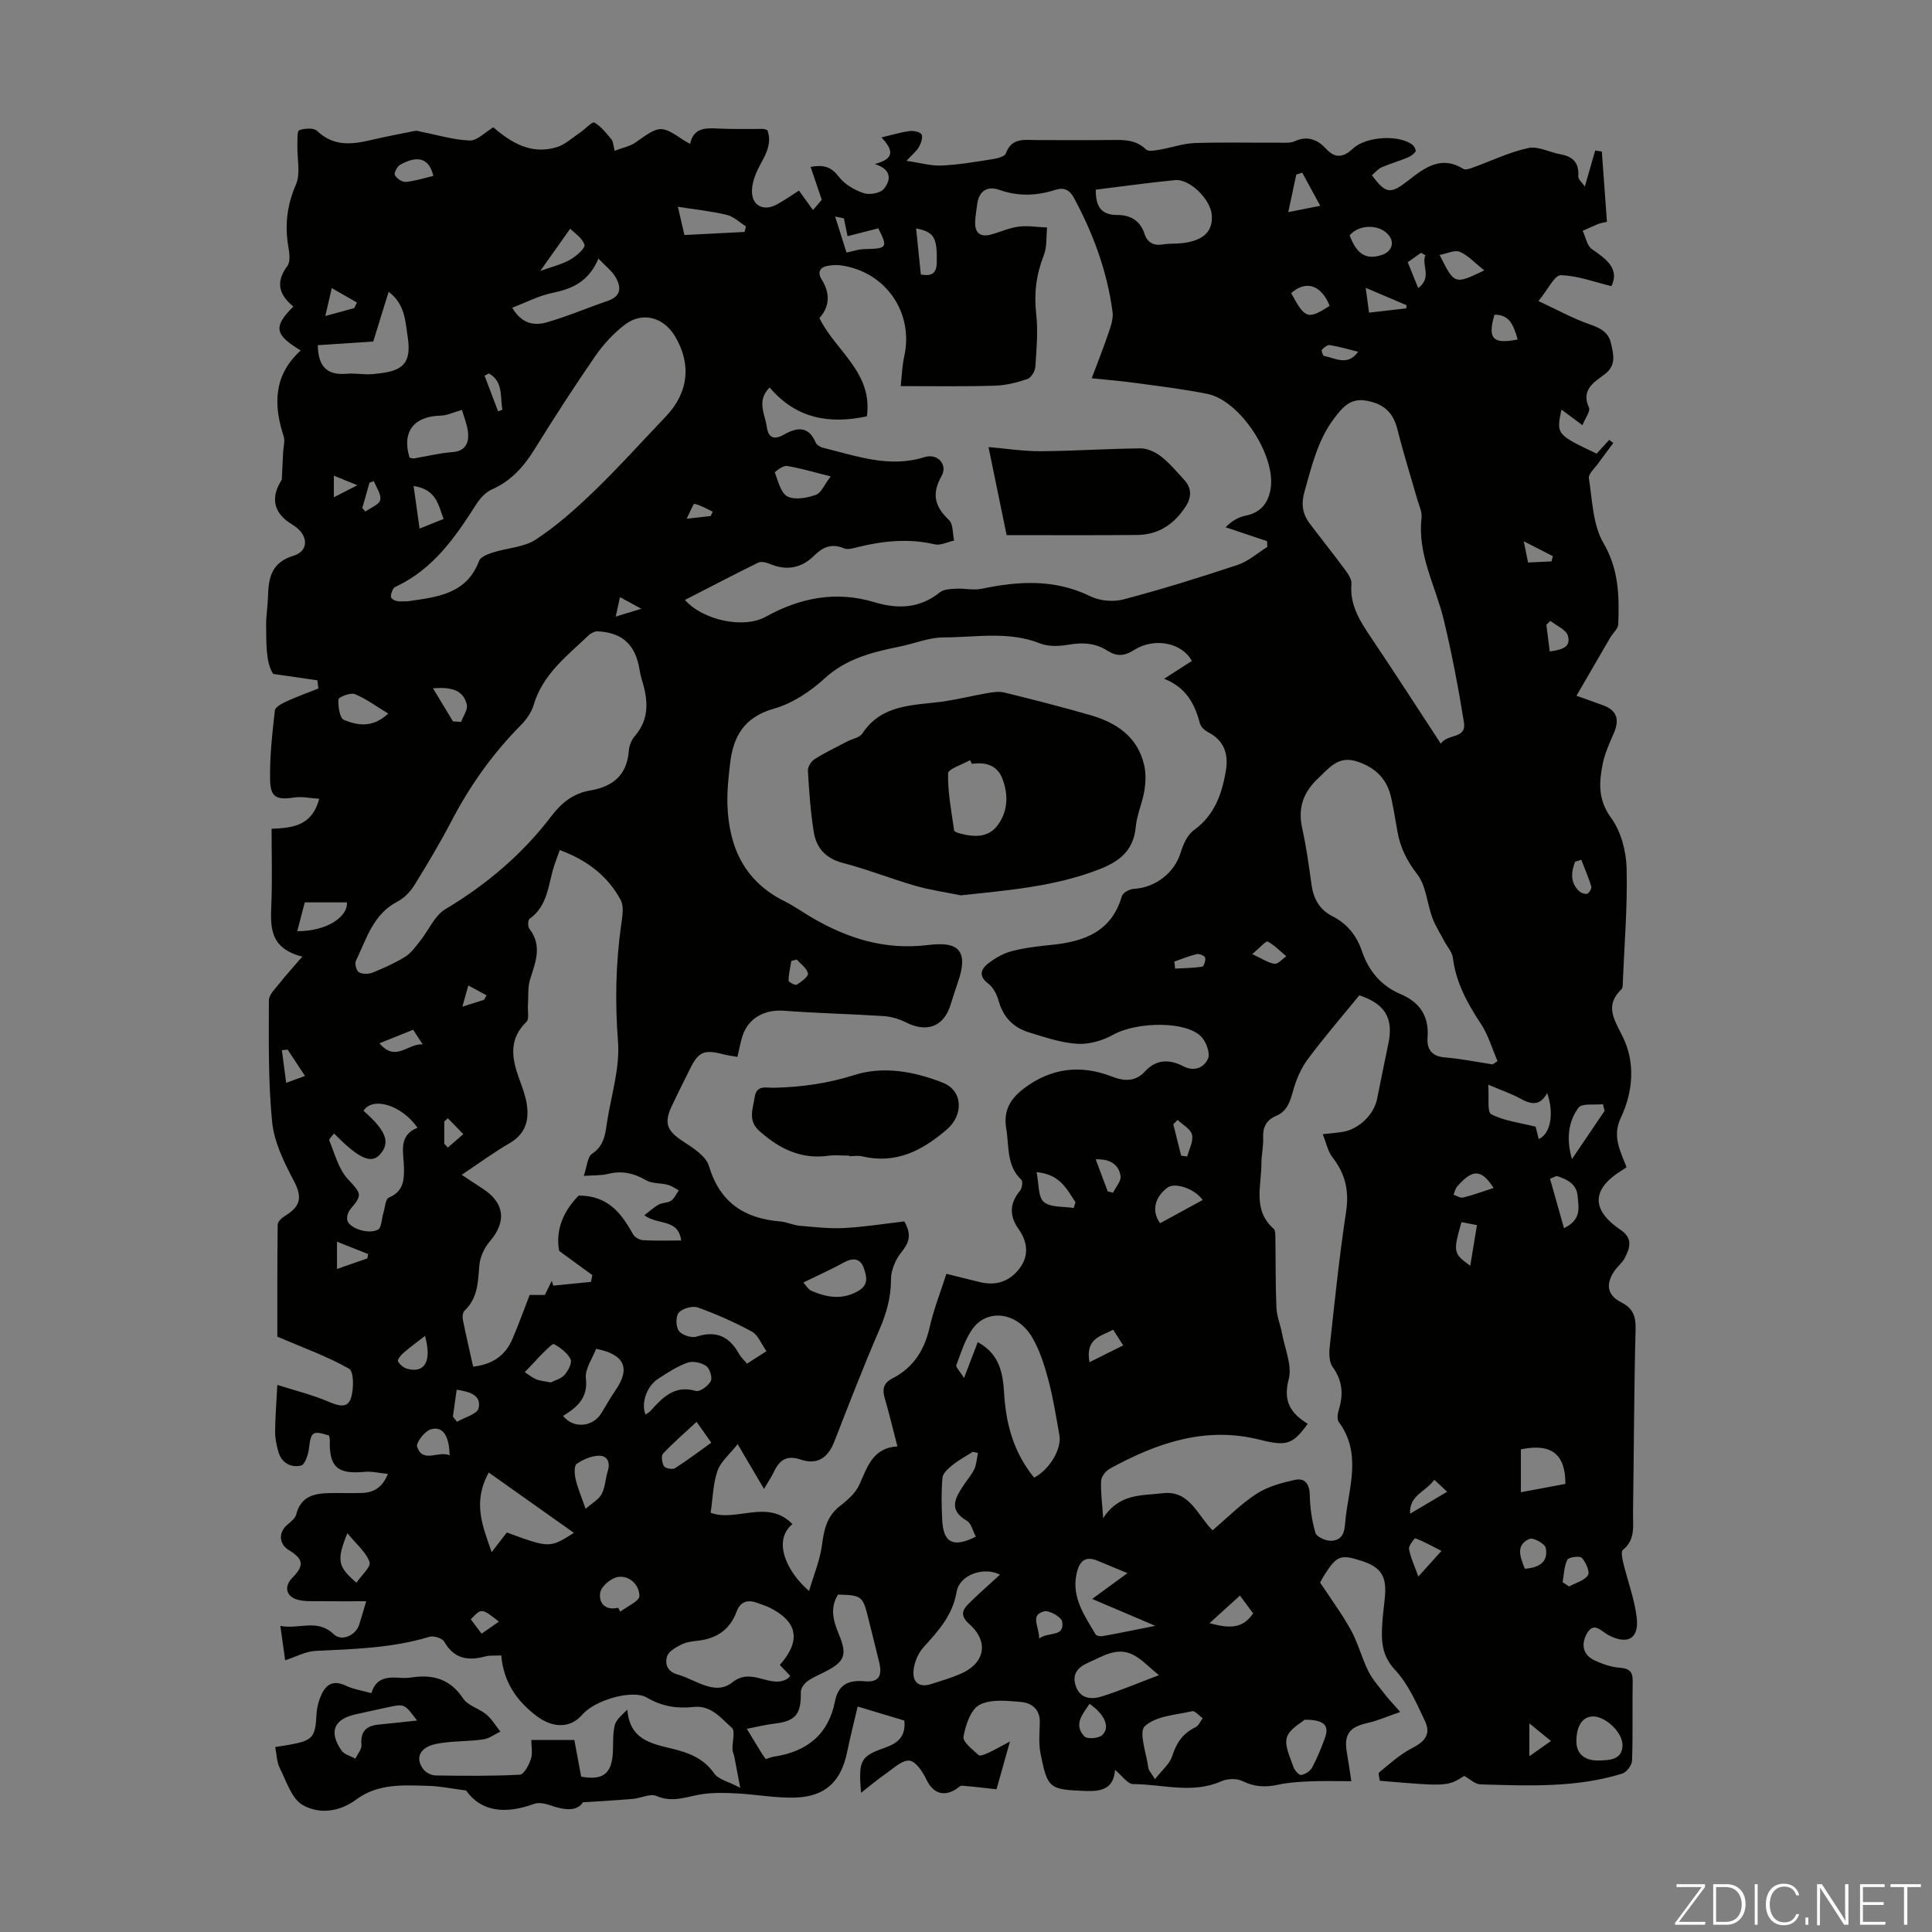 <svg enable-background="new 0 0 400 400" viewBox="0 0 400 400" xmlns="http://www.w3.org/2000/svg"><rect x="0" y="0" width="400" height="400" fill="#808080" stroke="none"/><g fill="#fbfcfa"><path d="m346.9 398 5.4-7.3h-5.2v-.6h5.9v.6l-5.4 7.2h5.5l-.1.6h-6.2v-.5z"/><path d="m354.7 390.1h2.8c2.3 0 3.9 1.6 3.9 4.1s-1.6 4.3-3.9 4.3h-2.8zm.6 7.8h2c2.2 0 3.3-1.6 3.3-3.6 0-1.8-1-3.6-3.3-3.6h-2z"/><path d="m363.9 390.1v8.4h-.6v-8.4z"/><path d="m372.5 396.3c-.4 1.3-1.4 2.3-3.2 2.3-2.4 0-3.7-1.9-3.7-4.3 0-2.3 1.2-4.3 3.7-4.3 1.8 0 2.9 1 3.2 2.4h-.6c-.4-1.1-1.1-1.8-2.5-1.8-2.1 0-3 1.9-3 3.7s.9 3.7 3 3.7c1.4 0 2.1-.7 2.5-1.7z"/><path d="m373.8 398.5v-1.5h.6v1.5z"/><path d="m376.2 398.5v-8.4h1c1.3 2 4.4 6.7 4.9 7.6-.1-1.2-.1-2.4-.1-3.8v-3.8h.7v8.4h-.9c-1.2-1.9-4.4-6.8-5-7.7.1 1.1 0 2.3 0 3.9v3.9h-.6z"/><path d="m390 394.4h-4.3v3.5h4.7l-.1.6h-5.2v-8.4h5.1v.6h-4.5v3.1h4.3z"/><path d="m394.2 390.7h-2.8v-.6h6.3v.6h-2.8v7.8h-.7z"/></g><path d="m303.16 367.69c-3.5 2.18-3.5 2.18-17.49 1-.05-.57-.39-1.53-.12-1.74 2.17-1.77 4.3-3.73 6.76-4.99 2.72-1.4 4-2.91 2.71-5.65-1.75-3.71-3.48-7.68-6.21-10.6-2.8-3-2.83-6.06-2.63-9.51.11-1.9.39-3.78.56-5.68.37-4.18-.83-6.03-4.71-7.31-4.46-1.47-5.25-1.18-7.85 2.9-.3.47-.54.97-.86 1.55 2.15 3.26 4.49 6.42 6.38 9.84 1.47 2.67 2.22 5.72 3.58 8.46.86 1.74 2.22 3.25 3.43 4.81.81 1.06 1.75 2.02 3.19 3.67-2.53.87-4.6 1.8-6.76 2.28-3.75.84-4.93 2.37-4.29 6.08.32 1.86.58 3.73.93 5.98-3 0-5.78-.09-8.54.03-2.22.09-4.48.23-6.64.7-2.61.57-4.93.45-7.4-.77-1.18-.58-3.1-.5-4.34.05-6.02 2.68-12.16.6-18.22.59-1.19 0-2.37-1.79-3.79-2.95-.27 4.01-2.94 4.49-6.09 4.37-7.52-.3-7.86-.45-9.33-7.74-.42-2.1-.19-4.34-.15-6.52.04-2.71-1.75-3.99-3.93-4.17-2.87-.24-6.22-.63-8.55.6-1.83.96-2.89 4.2-3.32 6.6-.19 1.07 1.9 2.67 3.15 3.81.3.27 1.43-.22 2.1-.53 1.28-.59 2.49-1.3 4.37-2.29-.99 3.54-1.8 6.41-2.78 9.89-2.35-.26-4.75-.55-7.16-.74-.36-.03-.77.41-1.14.66-2.7 1.76-4.89.87-6.26-2.02-.74-1.56-2.23-3.75-3.51-3.83-1.55-.11-3.29 1.62-4.85 2.7-1.61 1.11-3.11 2.39-5.13 3.96-.57-6.72-.12-7.55 4.88-9.31 2.55-.9 4.44-2.17 4.08-5.65-2.9-.87-5.97-1.79-9.66-2.9-.75 3.22-1.54 6.3-2.18 9.41-1.24 6.08-4.5 9.25-10.75 9.44-3.99.12-8-.64-12-.86-2.32-.13-4.69-.19-6.99.11-3.23.43-6.26 1.93-9.72.42-1.29-.56-3.23.45-4.88.6-3.15.27-6.3.44-10.36.71-1.31 2.04-4.03 1.57-6.94.56-.99-.34-2.27-.57-3.2-.23-5.83 2.15-10.92 1.68-14.05-2.78-3.19-.41-5.42-.89-7.65-.95-5.22-.15-10.55-.57-15.11 2.83-3.5 2.61-7.73 3.06-11.08 1.12-2.31-1.33-3.38-4.97-4.76-7.7-.61-1.22-.61-2.76-.92-4.3 1.16-.18 2.03-.3 2.89-.46 4.92-.89 5.42-1.51 5.67-6.45.06-1.09.33-2.22.72-3.24.95-2.47 2.35-3.96 5.33-2.55 1.58.75 3.39 1.01 5.31 1.55.93-3.29 3.43-3.37 6.09-3.17.78.06 1.57.01 2.34-.1 4.4-.64 7.93.39 10.57 4.39.99 1.49 3.3 2.04 4.79 3.29 1.15.97 1.95 2.35 2.91 3.55-1.18.56-2.32 1.44-3.56 1.62-3.2.45-6.5.29-9.66.91-3.53.7-4.53 3.01-2.65 5.36.53.66 1.63 1.18 2.48 1.19 5.81.08 11.62.15 17.42-.16.85-.04 1.88-2.01 2.29-3.27.39-1.2.08-2.63.08-3.92h8.91c.38 2.02.9 4.81 1.42 7.6 4.44.8 6.29-.56 6.55-4.89.11-1.9-.04-3.85.37-5.67.25-1.13 1.34-2.08 2.64-3.32.46 6.18 4.86 7.02 9.24 8.08 3.37.81 6.53 1.96 8.73 5.12.87 1.26 2.94 1.68 5.4 2.99-.54-2.83-.87-4.62-1.22-6.41-.11-.53-.38-1.05-.39-1.59-.05-1.52.62-3.77-.13-4.43-2.24-1.96-4.23-4.71-7.93-4.31-3.36.37-6.55-.1-9.64-1.93-3.02-1.79-10.82.53-13.36 3.49-2.58 3.01-6.29 2.75-9.5.31-4.22-3.21-6.84-7.11-7.31-12.54-1.33.07-2.35-.05-3.28.2-3.58.96-6.49.54-8.52-3.05-.41-.72-2.19-1.28-3.07-1.01-7.7 2.34-15.62 2.54-23.56 2.92-2.07.1-4.09 1.23-6.31 1.94-.28-2.01-.6-4.28-1-7.12 3.85.78 7.63-1.58 11.07 1.74 1.61 1.55 4.51.25 5.24-1.95.51-1.57.95-3.16 1.47-4.89-3.44 0-6.54.03-9.64-.01-1.55-.02-3.19.1-4.64-.33-2.37-.7-2.74-2.77-1.02-4.51 2.51-2.56 2.34-3.87-.75-5.76-2.02-1.23-2.14-3.62-.35-5.17.74-.64 1.71-1.36 1.92-2.21.94-3.76 3.74-4.35 6.93-4.4 2.24-.04 4.48.04 6.72-.03 2.43-.08 4.2-1.16 5.32-3.94-1.83-.18-3.36-.58-4.83-.43-5.6.54-7.37-1.01-7.19-6.55.01-.32-.1-.65-.15-.96-3.45-1.1-3.76-.8-4.17 2.65-.15 1.29-.84 3.37-1.64 3.56-2.04.47-4-.48-4.67-2.78-.4-1.37-.71-2.83-.7-4.25.02-2.99.27-5.98.46-9.67 3.61 1.15 7.24 2.04 10.64 3.49 2.04.87 3.95 1.45 4.64-.86.56-1.87.58-5.41-.43-5.98-4.45-2.54-9.35-4.28-14.85-6.64 0-6.95-.03-15.09.07-23.22.01-.61.88-1.39 1.53-1.79 3.44-2.11 3.52-4.03 1.73-7.42-1.99-3.77-4-7.9-4.41-12.04-.83-8.33-.68-16.76-.67-25.15 0-1.2 1.37-2.47 2.25-3.6 1.29-1.64 2.71-3.18 4.67-5.46-7.02-1.78-6.57-6.43-6.4-11.13.19-5.02.04-10.04.04-15.34 4.2-.2 8.32-.45 9.86-6.21-1.85-.12-3.52-.5-5.1-.27-3.71.55-5.01.03-5.07-3.67-.09-4.78.45-9.58.99-14.35.08-.74 1.55-1.48 2.52-1.92 2.12-.97 4.32-1.76 6.49-2.62-.07-.57-.14-1.14-.21-1.7-2.68-.39-5.37-.77-9.14-1.32-1.53-2.28-1.43-6.2-1.47-10.06-.02-2.01.34-4.02.39-6.03.1-3.86.75-7.02 5.28-8.38 3.15-.95 3.1-4.13.29-6.09-.64-.45-1.33-.84-1.93-1.34-2.81-2.35-2.74-5.29-.79-8.3.09-1.91.19-3.81.28-5.72.05-1.1.43-2.31.11-3.28-2.17-6.61-2.05-12.72 3.53-17.77-5.44-3.29-5.71-4.91-1.52-9.1-2.93-2.37-3.78-5.01-1.26-8.36.66-.87.46-2.62.24-3.89-.8-4.53-.31-8.71 1.56-13.04.99-2.29.22-5.33.29-8.03.03-1.11-.08-3.01.37-3.18 1.11-.41 3.02-.53 3.72.15 3.33 3.19 7.04 2.84 10.99 1.92 3.09-.72 6.21-1.33 9.32-1.94.39-.08.84.12 1.26.2 3.34.65 6.67 1.68 10.03 1.8 1.52.06 3.11-1.68 4.88-2.73 3.65 3.15 7.85 5.75 13.15 4.1 1.78-.55 3.29-2 4.89-3.08 1.01-.68 2.44-2.25 2.87-2.01 1.4.8 2.48 2.2 3.55 3.49.37.45.36 1.22.65 2.36 1.6-.62 3.17-.91 4.35-1.74 5.06-3.57 5.2-3.64 10.13-.34.28.18.58.32 1.15.64.7-3.29 3.1-3.31 5.75-3.17 3.13.16 6.27.06 9.4.08.21 0 .42.12.85.25.9 2.45-.05 4.55-1.28 6.77-.94 1.7-1.81 3.66-1.91 5.55-.18 3.25 2.31 4.61 5.13 3.08 1.55-.84 3-1.87 4.6-2.88.96 1.34 1.85 2.57 2.9 4.03.8-.93 1.43-1.66 1.82-2.12-.8-2.37-1.52-4.48-2.31-6.81 2.89-.55 4.39.12 5.89 2.09 1.18 1.55 3.23 2.72 5.13 3.35 1.2.4 3.44-.01 4.16-.91 1.36-1.69 1.81-3.96-1.9-5.13 4.68-1.2 3.4-3.28 1.4-5.51 2.1-.5 3.93-1.06 5.8-1.31.83-.11 2.21.15 2.49.69.32.62-.12 1.83-.54 2.6-.47.84-1.3 1.48-2.59 2.87 2.85.41 5.11 1.08 7.33.97 3.56-.17 7.1-.78 10.63-1.34.95-.15 2.4-.54 2.63-1.18 1.21-3.34 3.89-2.75 6.4-2.75 5.26 0 10.52.05 15.78-.02 2.5-.03 4.83.01 6.83 1.96.51.5 1.97.19 2.96.02 2.38-.4 4.72-1.26 7.1-1.34 5.81-.2 11.64-.05 17.46-.08 1.11 0 2.35.13 3.3-.31 2.72-1.23 4.77-.27 6.56 1.67 1.93 2.09 3.69 1.53 5.48-.15 2.66-2.51 9.54-2.95 12.34-.74.37.29.76 1.16.61 1.37-.41.55-1.06 1.01-1.71 1.27-1.75.72-3.58 1.23-5.31 1.99-.77.34-1.36 1.08-2.02 1.64 2.9 3.93 3.88 3.94 7.53 1.09 3.32-2.59 6.77-5.28 11.37-2.41.42.26 1.29 0 1.88-.22 3.87-1.39 7.62-3.23 11.6-4.09 2.05-.44 4.45.91 6.72 1.31 2.64.47 3.82 1.87 3.63 4.59-.04.57.75 1.19 1.35 2.07.79-2.76 1.47-5.11 2.15-7.46.46.07.92.14 1.37.21.35 4.8.7 9.6 1.06 14.56-.7.16-1.24.22-1.72.41-1.12.45-2.2.96-3.3 1.45.62 1.3.89 3.11 1.92 3.8 3.09 2.1 5.72 4.11 4.03 7.65-3.58-.86-7.03-2.19-10.5-2.26-1.28-.02-2.62 2.94-4.61 5.35 3.92 1.82 7.17 3.63 10.64 4.83 2.22.77 3.89 1.65 4.4 4 .5 2.29 1.12 4.48-1.34 6.34-2.14 1.62-4.95 3.15-3.24 6.89.34.74-.75 2.13-1.35 3.64-1.69-1.26-2.99-2.22-4.35-3.23-1.07 5.14-1.07 5.14 7.29 9.12.84-.93 1.72-1.89 2.6-2.85.28.22.57.43.85.65-1.07 1.44-2.17 2.86-3.21 4.32-.69.97-1.99 2.1-1.85 2.98.72 4.55.81 9.64 3.02 13.42 3.21 5.49 3.27 11.01 3.06 16.8-.04.95-1.12 1.85-1.68 2.8-2.27 3.89-4.52 7.78-6.97 12.01 2.53.9 4.09 1.43 5.64 2.02 2.83 1.08 3.25 3.03 2.12 5.66-.87 2.04-1.84 4.1-2.29 6.25-.81 3.92-1.08 7.55 1.7 11.35 2.04 2.79 3.12 6.85 3.21 10.38.21 7.92-.47 15.87-.79 23.8-.02.44 0 1.04-.26 1.29-3.48 3.36-1.61 6.13.18 9.7 2.73 5.45 2.24 11.49-.37 17.03-1.74 3.7-.11 6.71 1.24 10.13-.22.15-.49.35-.77.52-6.48 3.92-6.71 8.22-.48 12.45 2.6 1.76 1.95 3.72.9 5.78-.55 1.07-1.62 1.86-2.28 2.89-1.74 2.68-1.33 4.88 1.5 6.32 2.45 1.25 3.06 2.86 2.99 5.58-.33 12.64-.34 25.29-.53 37.94-.04 2.72.56 5.62-2.1 7.75-.43.35-.13 1.83.09 2.72.91 3.79 2.34 7.5 2.78 11.34.5 4.38-1.94 5.64-5.89 3.57-1.41-.74-2.98-2.92-4.44-.29-1.24 2.23-.84 4.44 1.71 5.59 1.58.72 3.32 1.33 5.03 1.46 1.96.15 2.79.72 2.75 2.79-.1 5.48.06 10.98-.13 16.45-.03.95-1.14 2.41-2.04 2.69-9.57 2.96-19.46 2.51-29.29 2.23-1.1.01-2.14-1.04-3.41-1.75zm-150.48-148.87c-1.18-.21-2.06-.31-2.9-.53-4-1.05-5.16-.57-6.93 3.02-1.29 2.6-2.6 5.2-3.83 7.83-1.61 3.46-.86 5.04 2.4 7.17 2.06 1.35 4.74 3.03 5.36 5.1 2.27 7.58 7.34 10.87 14.79 11.48 1.32.11 2.6.76 3.92.88 3.09.27 6.21.64 9.3.48 4.27-.23 8.51-.92 12.44-1.37 1.65 2.9.89 4.52-.63 6.41-1.2 1.5-2.13 3.7-2.13 5.58 0 3.69-.9 6.94-2.35 10.3-3.33 7.68-6.34 15.49-9.38 23.29-1.29 3.3-3.48 4.9-6.92 3.74-3.21-1.09-4.57.31-5.73 2.8-.36.76-.85 1.46-1.91 3.26-1.96-3.33-3.49-5.92-5.46-9.27-1.65 2.11-3.48 3.6-4.16 5.5-.92 2.58-.95 5.48-1.43 8.69 5.1 2.05 11.87-2.96 16.93 2.38-4.17 3.45-1.17 9.89 3.45 13.83 1-3.4 2.25-6.36 2.66-9.43.43-3.22.99-6.05 3.76-8.18 1.56-1.2 3.22-2.68 4-4.41 1.66-3.67 2.76-7.61 7.87-7.91-.96-3.68-1.7-6.83-2.61-9.92-.55-1.86-.31-3.2 1.54-4.14 4.37-2.22 6.68-5.88 7.75-10.63.82-3.65 2.22-7.17 3.46-11.04 2.56.63 4.7 1.16 6.85 1.7 3.4.85 6.26-.1 8.33-2.87 1.99-2.67 1.6-5.49-.24-8.1-1.95-2.77-1.86-5.33.32-7.95.42-.5.6-1.91.26-2.24-3.13-2.98-2.5-6.93-3.13-10.62-.65-3.81.96-6.26 3.69-8.32 5.54-4.19 11.64-4.96 18.07-2.48 2.64 1.02 4.93 1.19 6.99-1.04 2.34-2.54 5.06-2.53 7.91-1.05 2.29 1.19 4.3.27 5.11-1.57.49-1.13-.34-3.41-1.33-4.49-3.06-3.36-13.39-3.2-18.27-.48-2.19 1.22-5.01 2.04-7.46 1.89-3.39-.21-6.76-1.38-10.06-2.39-3.18-.98-5.28-3.13-6.21-6.47-.37-1.33-1.13-2.82-2.18-3.62-1.99-1.51-1.54-2.92-.09-4.08 1.44-1.14 3.17-2.15 4.93-2.61 2.69-.71 5.49-1.03 8.27-1.31 6.75-.68 12.45-2.71 14.58-10.12.2-.69 1.59-1.43 2.46-1.48 4.53-.26 8.44-3.36 9.7-7.5.52-1.7 1.39-3.69 2.75-4.66 4.3-3.1 5.81-7.54 6.62-12.33.56-3.31-.31-6.2-3.63-7.92-.73-.38-1.57-1.12-1.76-1.86-1.04-4.04-2.87-7.44-7.4-9.23 2.28-1.46 4.01-2.57 5.74-3.68-2.01-3.76-7.72-4.97-11.98-2.26-2.03 1.29-3.61 1.33-5.48.14-2.49-1.6-5.13-1.76-8.03-1.26-1.91.33-4.15.45-5.88-.24-6.59-2.63-13.38-1.26-20.07-1.26-2.94 0-5.88 1.24-8.84 1.85-5.7 1.17-11.19 2.45-15.78 6.66-2.95 2.71-6.67 5.16-10.47 6.24-6.09 1.73-8.41 5.67-9.06 11.27-.34 2.88-.66 5.8-.56 8.69.3 8.75 3.56 15.82 11.83 19.92 2 .99 3.82 2.32 5.76 3.44 7.39 4.29 15.05 6.7 23.91 5.62 5.26-.64 8.82.22 6.22 7.67-.55 1.58-1.04 3.19-1.55 4.78-1.42 4.46-4.89 5.74-9.19 3.57-1.42-.72-3.08-1.2-4.66-1.31-6.88-.45-13.79-.59-20.67-1.11-3.95-.3-7.35 1.52-8.55 5.26-.41 1.28-.63 2.61-1.03 4.3zm33.8-138.88c.25-2.22.3-4.2.72-6.1 2.04-9.02-3.73-17.51-12.96-18.88-.87-.13-1.8-.09-2.67.04-1.75.24-2.42 1.3-1.47 2.83 1.82 2.92 1.69 5.65-.45 8.02 3.36 6.86 11.08 11.22 9.83 20.35-7.65 1.61-14.54.6-20.14-5.98-2.79 2.78-.92 5.58-.58 8.18.28 2.1 1.4 2.81 3.53 1.59 2.55-1.46 5.07-1.95 6.57 1.6.22.51.96.98 1.55 1.12 6.9 1.68 13.69 4.24 21.01 1.93 2.66-.84 4.87 1.52 3.52 3.91-2.12 3.76-1.39 6.34 1.54 9.13.89.85.73 2.79 1.06 4.23-1.34.29-2.8 1.07-4.01.79-5.38-1.26-10.63-.73-15.89.56-.96.24-2.15.61-2.94.26-2.48-1.09-4.38-.22-6.04 1.43-2.79 2.78-5.88 3.26-9.44 1.74-.67-.29-1.67-.48-2.26-.19-5.05 2.48-10.04 5.09-15.15 7.71 3.69 4.2 12.15 6.02 16.69 3.5 7.18-3.98 14.6-5.42 22.54-3.03 4.88 1.47 9.37 1.3 13.55-2.04.82-.66 2.25-.7 3.41-.76 1.74-.09 3.57.37 5.24.02 7.68-1.61 15.14-2.05 22.52 1.56 1.95.96 4.75 1.2 6.85.64 7.96-2.1 15.84-4.55 23.65-7.15 2.21-.74 4.1-2.45 6.13-3.72-.02-.4-.04-.79-.06-1.19-2.86-.96-5.73-1.92-8.59-2.88 1.34-1.35 2.69-2.1 4.13-2.39 3.04-.62 4.63-2.46 5.17-5.4 1.27-6.87-6.23-18.45-13.08-19.82-4.92-.99-9.92-1.59-14.9-2.27-2.91-.4-5.85-.63-9.03-.97 1.3-3.46 2.5-6.46 3.53-9.52.46-1.35.96-2.86.78-4.21-1.11-8.4-4-16.23-8.02-23.66-.86-1.58-2.01-2.2-3.86-1.6-3.81 1.22-7.61 1.38-11.49.01-2.61-.92-4.33.2-4.67 3.08-.14 1.22-.39 2.43-.41 3.65-.04 2.2 1.12 3.08 3.24 2.51 1.94-.52 3.81-1.4 5.78-1.65 1.92-.25 3.92.1 5.88.19-.2 1.93 0 4.03-.69 5.77-1.56 3.95-2.04 7.84-1.57 12.08.41 3.62.07 7.33-.17 10.99-.06.9-.87 2.26-1.64 2.52-2.16.73-4.47 1.32-6.74 1.38-6.22.2-12.48.09-19.5.09zm-45.45 176.89c-.6-4.59-4.83-3.11-7.63-5.23 1.14-.86 2-1.67 3-2.21.76-.42 1.84-.31 2.53-.79.7-.49 1.09-1.41 1.61-2.15-.76-.4-1.48-.94-2.29-1.15-1.47-.39-3.22-.21-4.46-.93-2.57-1.5-5.08-2.05-7.98-1.31-1.35.34-2.82.24-4.95.4.68-1.93.75-3.94 1.73-4.59 2.57-1.7 2.73-4.2 3.12-6.7.86-5.51 2.66-11.11 2.24-16.53-.63-8.11-.47-16.05.64-24.05.24-1.74.65-3.87-.08-5.24-2.71-5.08-7.1-8.33-12.62-10.35-.48 1.35-.84 2.28-1.15 3.23-1.26 3.86-1.26 8.29-5.1 11-.35.25-.39 1.6-.06 2.03 2.73 3.5 1.31 6.91.18 10.47-.54 1.7-.33 3.64-.46 5.46-.08 1.15.3 2.79-.31 3.38-3.71 3.58-3.03 7.55-1.52 11.72.61 1.68 1.27 3.37 1.56 5.12.58 3.44-.16 6.33-3.53 8.28-3.31 1.91-6.4 4.21-9.9 6.54 1.75 1.16 3.04 2.03 4.34 2.87 4.57 2.95 4.97 6.85 1.45 10.94-1.15 1.34-2.03 3.29-2.16 5.03-.27 3.4-.31 6.7-3.04 9.27-.38.36-.48 1.26-.37 1.84.65 3.26 1.41 6.49 2.14 9.77 3.94-.45 6.61-2.25 8.07-5.59 1.32-3.03 2.42-6.15 3.63-9.25h3.14c.51-1.05.98-1.98 1.44-2.92.1.33.21.66.31.99 2.6-.26 5.21-.52 7.81-.78.09-.47.18-.94.27-1.41-2.17-1.58-4.33-3.16-6.86-5-.86-4.49 1.08-8.5 4.05-11.46 6.11 0 8.86 3.72 11.24 8 .35.63 1.36 1.2 2.09 1.24 2.56.15 5.11.06 7.88.06zm132.83-22.01c1.97-.21 2.96-.29 3.94-.44 3.41-.49 6.62-3.5 7.31-6.85.79-3.83 1.53-7.67 2.34-11.49 1.09-5.2-.66-8.2-6.02-9.97-3.55 4.36-7.28 8.67-10.68 13.24-1.4 1.89-2.39 4.22-3.02 6.5-.63 2.25-1.21 4.25-3.55 5.24-1.99.84-2.76 2.32-2.66 4.5.08 1.77-.36 3.57-.36 5.35 0 4.64-1.85 9.65 2.54 13.5.33.29.34 1.05.35 1.59.08 4.92.01 9.85.22 14.76.08 1.8.84 3.57 1.17 5.37.58 3.17 2.13 6.63 1.37 9.46-1.23 4.61.5 7.09 3.94 9.2-3.08 4.25-4.33 4.71-9.88 3.31-11.31-2.87-21.38.67-31.09 5.98-.84.46-1.75 1.62-1.8 2.5-.13 2.27.21 4.58.42 7.77 3.3-5.2 8.06-4.67 12.34-5.18 5.53-.67 7.13 4.48 10.3 7.68 3.09-2.62 5.86-5.45 9.1-7.56 2.3-1.49 5.17-2.27 7.9-2.88 2.14-.47 3.09.83 3.14 3.17.05 2.62.43 5.31 1.18 7.81.25.83 2.15 1.67 3.26 1.62 3.01-.13 2.75-2.89 2.99-4.82.8-6.65 3.24-13.45-1.42-19.76-.42-.56-.25-1.77 0-2.57.99-3.18.75-6.02-1.28-8.84-.73-1.01-.76-2.77-.61-4.13 1.02-9.34 1.98-18.69 3.39-27.98.66-4.33-.14-7.87-2.8-11.27-.95-1.18-1.25-2.87-2.03-4.81zm-150.45-104.12c-.2.1-.99.3-1.49.78-4.49 4.3-9.57 8.1-11.45 14.52-.45 1.53-1.52 3.02-2.67 4.18-5.8 5.85-10.48 12.45-14.29 19.74-2.38 4.55-5.01 8.98-7.72 13.35-.83 1.34-2.09 2.66-3.48 3.38-5.07 2.61-6.42 7.73-8.62 12.27-.29.6.09 2.07.61 2.37.73.42 1.99.42 2.82.09 2.32-.94 4.64-1.98 6.76-3.29 1.22-.76 2.14-2.07 3.07-3.23 1.78-2.22 3-5.27 5.27-6.63 8.56-5.12 15.98-11.41 22-19.34 2.04-2.68 4.51-4.64 7.88-5.21 4.69-.78 7.7-3.11 8.08-8.18.08-1.06.54-2.29 1.23-3.08 3.22-3.69 2.72-7.72 1.42-11.9-.3-.96-.4-1.97-.63-2.95-1.05-4.48-3.76-6.73-8.79-6.87zm174.89 23.27c1.42-2.15 5.36-.89 4.79-4.43-1.15-7.14-2.5-14.26-4.19-21.28-1.69-6.98-5.47-13.47-4.58-21.05.15-1.24-.55-2.59-.91-3.88-1.36-4.8-2.87-9.56-4.08-14.4-.87-3.47-2.73-5.38-6.68-6.01-3.17-.5-4.84 1.58-6.49 3.78-3.37 4.49-4.57 9.8-6.07 15.05-.72 2.51-.46 4.61 1.05 6.61 2.42 3.21 4.94 6.35 7.33 9.59.63.86 1.41 1.99 1.33 2.92-.39 4.5 1.87 7.87 4.2 11.34 4.73 7.02 9.31 14.14 14.3 21.76zm10.74 66.4c.34-.22.67-.45 1.01-.67-1.12-2.58-1.9-5.38-3.43-7.7-2.8-4.25-5.18-8.55-5.82-13.7-.15-1.2-1.17-2.28-1.77-3.43-.85-1.62-1.86-3.19-2.49-4.89-1.1-2.98-1.27-6.58-3.1-8.95-2.15-2.79-3.55-5.56-4.12-8.91-.4-2.31-.79-4.62-1.28-6.91-.82-3.81-3.09-6.16-6.85-7.48-3.96-1.4-5.78 1.05-8.19 3.32-3.19 2.99-4.33 6.21-3.39 10.46.85 3.81 1.38 7.69 1.91 11.57.41 2.97 1.64 5.26 4.4 6.65 3.04 1.54 4.98 4.03 6.07 7.23 1.4 4.09 3.93 7.13 8.01 8.87 3.89 1.66 5.91 4.52 5.56 8.95-.19 2.38.81 3.92 3.58 4.15 3.31.26 6.6.94 9.9 1.44zm-224.57-95.89c5.98-.87 12.11-1.42 14.73-8.37.32-.84 1.84-1.4 2.91-1.74 2.95-.94 6.38-1.05 8.84-2.67 4.34-2.86 8.31-6.39 12.06-10.02 5.14-4.97 9.93-10.3 14.87-15.48 4.69-4.91 5.33-10.9 1.81-16.68-2.35-3.86-6.69-5.04-10.28-2.33-2.35 1.78-4.46 4.08-6.15 6.51-4.38 6.34-8.56 12.82-12.62 19.37-2.24 3.61-4.87 6.54-8.85 8.29-1.31.58-2.47 1.91-3.27 3.17-4.28 6.73-8.8 13.2-16.3 16.8-.3.14-.68.31-.81.57-.25.53-.55 1.17-.46 1.7.06.35.73.76 1.18.84.75.14 1.56.04 2.34.04zm129.64 181.45c3.22-1.7 5.73-5.97 5.23-8.78-.69-3.84-1.29-7.71-2.29-11.47-.8-2.99-1.76-6.05-3.3-8.71-3.09-5.33-9.36-6.17-12.47-1.74-1.52 2.18-2.33 4.88-3.28 7.41-.15.41.68 1.19 1.6 2.66 1.12-2.95 1.95-5.11 2.83-7.43 4.72 2.57 5.22 6.72 5.48 10.86.4 6.28 2.01 12.06 6.2 17.2zm-52.65 38.78c4.49-5.1 3.66-9.03-2.23-11.92-.7-.34-1.46-.55-2.18-.84-2.05-.8-3.7-.58-4.56 1.75-1.43 3.87-4.34 5.66-8.34 6.03-1.1.1-2.27.32-3.23.83-1.08.57-2.49 1.35-2.8 2.34-.51 1.63.04 3.2 2.18 3.79 3.77 1.06 7.73 4.51 11.36 1.6 4.04-3.23 7.81 1.46 11.41-.75.16-.1.28-.29.54-.57-.66-.69-1.33-1.4-2.15-2.26zm-2.92 19.49c.63-.19 1.14-.42 1.67-.5 6.79-1.02 11.31-4.52 12.68-11.52.66-3.36 2.75-4.4 6.1-4.09 2.9.27 3.73-1.05 3.04-3.92-.73-3.04-1.5-6.06-2.25-9.09-1.14-4.63-1.36-4.81-6.27-4.94-1.76 2.79-.97 5.47.18 8.26 1.76 4.25 1.2 5.61-2.77 7.67-1.29.67-2.67 1.21-3.82 2.06-.65.48-1.32 1.49-1.3 2.25.08 4.58-1.07 5.96-5.53 6.49-1.78.21-3.54.66-5.65 1.06 1.22 2.01 2.08 3.44 2.96 4.86.26.45.59.88.96 1.41zm-89.38-129.53c-.37.51-1.11 1.16-.99 1.45 1.14 2.72 1.9 5.87 3.81 7.95 2.78 3.03 3.17 3.22.58 6.26-.48.56-.81 1.57-.67 2.26.32 1.64 4.26 3.06 6.35 2 .77-.39.77-2.27 1.14-3.47.34-1.1.42-2.87 1.11-3.16 2.98-1.25 3.2-3.48 3.15-6.22-.05-3.05-1.29-6.63 2.8-8.26-3.32-4.73-9.29-6.5-11.18-3.5 4.66 4.09 5.6 6.51 3.48 8.96-1.83 2.13-4.37 1.03-9.58-4.27zm157.71-195.4c-.04 3.48 1.1 5.25 4.48 5.24 2.64-.01 4.71 1.14 5.6 3.87.61 1.86 1.89 2.55 3.85 2.22 1.31-.22 2.68-.1 4-.26 4.42-.54 6.37-2.46 6.08-5.88-.28-3.24-4.58-7.47-7.61-7.17-5.41.53-10.81 1.29-16.4 1.98zm-19.84 286.75c-3.4-1.75-8.38.08-8.96 3.5-.82 4.89-3.78 8.13-6.87 11.53-1.1 1.2-1.86 3.03-2.05 4.66-.29 2.48 1.02 3.81 3.7 2.94 2.01-.65 4.05-1.25 5.99-2.08 5.1-2.19 5.98-6.66 1.82-10.35-1.81-1.61-1.52-2.78-.2-4.1 2.03-2.04 4.21-3.93 6.57-6.1zm-105.84-21.15c-3.42 6.24-1.25 11.09.6 16.49 1.29-1.68 2.23-2.89 3.14-4.07 8.89 3.24 8.89 3.24 13.89.07-6.01-4.25-11.7-8.29-17.63-12.49zm-35.4-233.4c.08 4.84 2.29 6.24 6.08 5.91 1.77-.15 3.59.24 5.35.07 5.1-.48 8.19-1.27 7.2-7.63-.52-3.39-.56-6.88-3.96-9.4-1.23 3.98-2.37 7.68-3.18 10.29-4.26.28-7.86.52-11.49.76zm58.12-17.93c-2.11 4.91-5.56 6.28-9.61 7.12-2.8.58-5.44 1.98-8.24 3.05 1.98 3.41 4.62 3.75 7.14 3.03 4.27-1.23 8.38-3 12.59-4.43 2.87-.97 2.87-2.88 1.63-4.97-.74-1.25-2-2.2-3.51-3.8zm102.21 277.5c2.47-1.8 4.51-3.29 7.31-5.34-2.46-1.02-4.33-1.79-6.2-2.57-2.84-1.19-3.89.49-4.37 2.83-.99 4.85 1.72 8.58 3.96 12.41.19.32 1.02.46 1.49.37 3.32-.6 6.62-1.28 10.89-2.13-4.91-2.08-8.79-3.74-13.08-5.57zm13.82 15.79c-2.08-1.7-3.47-3.22-5.18-4.14-3.43-1.84-6.37.19-9.43 1.54-2.33 1.03-3.42 2.47-2.59 4.88.89 2.58 3.18 2.8 5.27 2.15 3.7-1.14 7.28-2.68 11.93-4.43zm-81.25-67.09c-1.08-1.5-1.74-3.35-3.03-4.05-3.58-1.95-7.35-3.62-11.19-4.99-1.1-.39-3.15.19-3.93 1.06-.66.74-.63 2.93.01 3.79.65.87 2.63 1.52 3.68 1.18 4.13-1.34 6.83.04 8.81 3.63.37.67.98 1.2 1.63 1.97 1.25-.81 2.44-1.57 4.02-2.59zm-42.12 13.41c2.12 2.69 6.12 2.3 7.86-.46 1.01-1.59 1.9-3.26 2.97-4.8 3.18-4.58 1.96-7.48-3.98-8.63-.75 2-2.34 4.15-2.12 6.09.46 3.98-1.65 5.92-4.73 7.8zm-31.78-198.4c.29.06.62.21.92.16 2.65-.43 5.27-1.11 7.93-1.3 2.54-.18 3.39-1.69 3.29-3.72-.09-1.75-.86-3.46-1.28-5.02-1.89.53-3.12 1.15-4.37 1.18-5.63.12-8.12 3.35-6.49 8.7zm154.33 273.61c1.49-1.91 3.06-3.16 3.56-4.75.87-2.73 2.2-4.75 4.82-5.99.65-.31 1.01-1.23 1.51-1.87-.74-.52-1.6-1.6-2.19-1.46-3.4.77-7.52.98-9.8 3.1-1.31 1.22.34 5.67.74 8.66.07.49.53.93 1.36 2.31zm-36.64-67.55c-.36-.07-.72-.15-1.08-.22-1.41.9-2.9 1.69-4.19 2.73-.87.69-1.99 1.68-2.08 2.63-.27 2.87-.19 5.79-.06 8.68.21 4.78 2.24 5.89 6.97 3.52-.61-1.13-.93-2.75-1.88-3.3-3.91-2.28-2.35-4.78-.63-7.38.73-1.12 1.65-2.14 2.21-3.34.45-1.02.5-2.21.74-3.32zm105.64-76.24c.21 2.57-.27 5.66.63 6.12 2.65 1.38 5.85 1.74 9.19 2.58.12.51.37 1.52.63 2.56 2.48-1.06 3.23-5.35 1.75-9.53-1.46 2.73-3.34 2.4-5.58 1.13-1.82-1-3.82-1.66-6.62-2.86zm-221.78 131.65c-2.6-3.48-2.6-3.48-5.95-2.77-2.28.49-4.56.99-6.83 1.5-4.46 1-5.52 3.65-2.84 7.49.57.82 1.89 1.12 2.86 1.67.45-.96 1.34-1.96 1.26-2.87-.25-2.75.98-3.93 3.52-4.18s5.07-.53 7.98-.84zm228.54-47.27c3.31-.62 6.31-1.18 9.22-1.72.02-6.27-2.99-8.44-9.22-7.16zm-181.21-16.07c.36-.27.74-.47 1.02-.78 2.51-2.76 4.95-5.41 9.39-4.12.82.24 2.57-1.05 3.08-2.04.38-.73-.22-2.62-.97-3.14-1-.69-2.76-1.07-3.86-.67-2.16.78-4.17 2.09-6.12 3.37-2.35 1.53-3.55 5.17-2.54 7.38zm192.71 67.83c.05 2.45 1.79 3.91 4.83 3.78 2.06-.08 4.5-.14 4.71-2.93.2-2.72-3.35-6.12-6.03-6.19-2.23-.04-3.58 2-3.51 5.34zm-56.28-4.66c-.78.72-3.14 1.91-3.67 3.66-.53 1.74.68 4.07 1.34 6.07.23.71 1.15 1.77 1.62 1.71.83-.12 1.88-.81 2.28-1.55 1.05-1.95 1.88-4.03 2.64-6.11.93-2.55-.07-3.8-4.21-3.78zm-103.77-90.52c.46.48.97 1.43 1.75 1.76 3.11 1.31 6.18 1.89 9.48.07 2.4-1.32 1.87-3.08 1.29-4.79-.67-1.94-2.1-2.28-4-1.25-2.68 1.46-5.46 2.71-8.52 4.21zm5.65-166.9c-3.93-.98-6.49-1.77-9.1-2.16-.77-.11-2.51 1.23-2.45 1.38.69 1.78 1.23 4.24 2.62 4.94 1.54.78 4.04.31 5.87-.34 1.12-.4 1.77-2.13 3.06-3.82zm-50.74 213.76c1.38-1.22 2.75-1.95 3.34-3.08.74-1.42.76-3.2 1.26-4.78.57-1.8-.14-3.16-1.79-3.14-1.59.02-3.33.77-4.66 1.69-.55.39-.46 2.12-.22 3.14.42 1.82 1.17 3.56 2.07 6.17zm20.46-263.73c4.3-.22 8.38-.43 12.46-.64.09-.39.19-.77.28-1.16-1.32-.82-2.55-2.04-3.99-2.38-3.34-.79-6.78-1.15-10.1-1.67.3 1.26.76 3.29 1.35 5.85zm2.52 245.72c-2.54 2.36-4.87 4.36-6.95 6.59-.42.45-.22 1.95.22 2.61.31.46 1.76.71 2.27.39 2.55-1.62 4.96-3.46 7.51-5.28-1.18-1.67-1.88-2.66-3.05-4.31zm-30.2-8.16c.8-.41 2.11-.73 2.86-1.56.76-.85 1.62-2.53 1.25-3.25-.66-1.32-2.09-2.38-3.43-3.13-.33-.19-1.6 1.22-2.38 1.94-.64.6-1.2 1.28-1.81 1.92-.62.65-1.25 1.3-1.87 1.95.79.51 1.54 1.13 2.4 1.49.8.33 1.72.38 2.98.64zm-33.64-138.48c-2.47-1.49-4.56-3.07-6.91-4.03-.9-.37-3.37.61-3.4 1.1-.1 1.44.27 3.9 1.15 4.25 2.73 1.09 5.82 1.77 9.16-1.32zm159.81 105.51c2.9-1.58 5.83-3.18 8.81-4.8-1.72-2.44-5.82-3.7-7.32-2.55-2.64 2-3.31 4.89-1.49 7.35zm-178.65-60.46c6.18.04 10.54-3.05 10.28-5.96-2.67 0-5.29 0-8.72 0-.34 1.32-.89 3.42-1.56 5.96zm270.68 37.2c-.12-.46-.24-.92-.36-1.38-1.74.2-4.34-.23-5.05.73-2.18 2.97-2.53 6.57-1.35 10.63 2.45-3.63 4.6-6.8 6.76-9.98zm-204.24 102.88c.15.27.3.54.45.8 1.4-1.08 3.96-2.16 3.95-3.23-.01-2.23-1.95-4.29-4.41-3.95-1.41.2-3.44 1.89-3.69 3.19-.39 2.04.9 3.85 3.7 3.19zm151.45-284.14c1.28 3.38 3.03 5.35 6.79 4.01 1.83-.65 2.58-2.4 1.35-3.98-1.84-2.38-6.15-2.4-8.14-.03zm42.85 194.74c-.45.2-.91.4-1.36.59.94 3.33 1.88 6.66 2.89 10.22 3.74-1.8 2.99-4.38 2.83-6.57-.18-2.61-2.23-3.56-4.36-4.24zm-250.36 73.96c-2.28 5.62-2 6.92 1.88 10.25 1-1.49 3.05-3.29 2.71-4.27-.69-2.03-2.66-3.62-4.59-5.98zm150.38-67.33c.12-.4.25-.79.37-1.19-1.79-2.64-3.13-5.79-8.06-6.23.5 2.38.28 5.11 1.5 6.17 1.39 1.19 4.07.9 6.19 1.25zm-110.45-194c2.41-.87 4.43-1.35 6.17-2.32 1.26-.71 3.2-2.4 2.99-3.09-.42-1.42-2.1-2.46-2.95-3.34-2.2 3.09-3.92 5.51-6.21 8.75zm195.46-.12c-2.07-1.63-3.41-3.16-5.09-3.85-1.05-.44-2.62.37-4.16.66 3.08 6.15 3.08 6.15 9.25 3.19zm-125.47-8.71c-2.34.6-4.35 1.11-6.36 1.63-.23-1.09-.45-2.19-.76-3.69-.1-.02-.77-.17-1.82-.39.89 2.82 1.64 5.19 2.36 7.47 1.44-.3 2.52-.69 3.61-.71 4.86-.1 4.99-.29 2.97-4.31zm-89.99 60.17c-1.13-2.88-1.43-6.08-6.22-6.82.44 3.11.81 5.75 1.24 8.82 2.19-.88 3.51-1.4 4.98-2zm97.82-60.15c.33 3.26.66 6.42.98 9.55 2.29.39 3.26-.23 3.3-2.53.09-5.06-.5-6.3-4.28-7.02zm77.65 13.4c2.91 5.35 3.43 5.53 7.98 2.63-1.75-4.33-4.91-5.37-7.98-2.63zm-174.23 240.61c-.09-4.12-1.44-6.07-3.88-5.38-1.26.36-3.14 2.79-2.85 3.62 1.22 3.5 4.3.76 6.73 1.76zm157.33 34.76c3.96 1.07 6.81 1.27 9.03-2.03-.92-1.23-1.76-2.36-2.73-3.68-2.04 1.86-3.9 3.54-6.3 5.71zm-156.63-186.7c.56.03 1.11.06 1.67.1.43-1.2 1.44-2.53 1.19-3.57-.71-2.99-3.11-3.7-7-3.38 1.58 2.61 2.86 4.73 4.14 6.85zm-4.07-112.94c-.85-3.64-3.18-4.37-6.87-2.31-.62.35-1.32 1.71-1.1 2.13.38.71 1.51 1.48 2.25 1.42 1.85-.15 3.66-.76 5.72-1.24zm208.72 284.68c-1.99-1.02-3.64-1.94-5.39-2.61-.16-.06-1.45 1.54-1.33 2.21.3 1.72 1.1 3.36 1.93 5.71 1.96-2.16 3.13-3.46 4.79-5.31zm-72.87 31.65c-1.39 2.13-3.39 4.26-1.06 6.75.56.6 2.95.43 3.68-.25 1.73-1.62.54-4.3-2.62-6.5zm47.78-310.14c-1.42-2.61-2.58-4.73-3.74-6.86-.41.13-.82.26-1.23.39-.5 2.37-1.01 4.74-1.66 7.78 2.55-.51 4.13-.82 6.63-1.31zm-185.36 233.98c-1.72 1.34-3.14 2.36-4.46 3.51-.53.46-1.3 1.42-1.14 1.73.35.67 1.15 1.34 1.89 1.55 3.65 1.01 5.18-1.54 3.71-6.79zm235.53 50.99c.45.29.9.59 1.35.88 1.35-.74 3.14-1.2 3.9-2.33.45-.67-.43-2.68-1.26-3.59-.42-.46-2.73-.16-3.01.39-.68 1.37-.7 3.08-.98 4.65zm-20.93-74.55c-1.78 6.16-1.7 6.51 1.81 9.03.44-2.64.88-5.33 1.39-8.41-1.04-.21-2.14-.42-3.2-.62zm6.64-7.07c-2.54-3.98-4.38-3.96-7.58-.25-.37.43-.48 1.1-.71 1.65.66.21 1.4.72 1.98.58 2.03-.5 4-1.23 6.31-1.98zm-78.76 29.34c-2.5 1.35-5.82 1.76-4.9 6.73 2.46-1.23 4.63-2.31 6.97-3.48-.94-1.48-1.47-2.3-2.07-3.25zm85.23 49.49c2.91-.19 4.91-1.37 4.33-4.32-.17-.86-2.6-2.2-3.36-1.86-2.95 1.28-1.93 3.73-.97 6.18zm-221.93-31.49c.28.36.57.71.85 1.07 1.56-.92 4.21-1.6 4.47-2.8.62-2.83-1.98-3.43-4.54-3.85-.27 1.92-.53 3.75-.78 5.58zm197.38-229.46c.02-.22.04-.43.06-.65-2.66-1.13-5.32-2.26-8.46-3.6.28 2.05.47 3.43.7 5.14 2.7-.31 5.2-.6 7.7-.89zm-212.59 152.16c3.39 3.98 5.75.06 8.95.22-.91-1.39-1.42-2.18-1.97-3.02-2.28.92-4.34 1.74-6.98 2.8zm136.58 123.24c2.01-1.49 5.28-.19 4.78-3.48-.14-.94-2.66-2.41-3.72-2.15-3.03.76-1.03 3.1-1.06 5.63zm99.08-268.95c-.82-2.74-1.51-5.15-4.81-5.14-1.44 4.98-.38 6.16 4.81 5.14zm-84.88 176.37c.37.09.74.18 1.11.28.56-1.17 1.73-2.44 1.55-3.49-.42-2.47-2.31-3.54-5.15-3.42.89 2.38 1.69 4.51 2.49 6.63zm29.93-49.12c2.1.96 3.31 1.84 4.62 2 .73.09 1.61-1 2.42-1.55-1.26-1.06-2.43-2.3-3.86-3.06-.35-.18-1.54 1.23-3.18 2.61zm-183.22 63c.06-.3.12-.6.18-.9-2.03-.81-4.06-1.61-6.46-2.56v5.65c2.22-.78 4.25-1.49 6.28-2.19zm244.81-125.65c2.19-.35 4.51-.72 3.75-3.28-.38-1.27-2.37-2.06-3.63-3.07-.27.27-.54.55-.82.82.22 1.74.44 3.47.7 5.53zm-23.91 171.48c-1.78 2.55-5.2 3.12-5.01 7.03 2.67-1.58 4.93-2.92 7.68-4.55-.96-.89-1.66-1.54-2.67-2.48zm30.44-128.37c-.43.14-.87.29-1.3.43-.79 2.14-1.04 4.26.85 6.07.4.38 1.24.69 1.69.52.42-.16.95-1.09.82-1.5-.56-1.87-1.35-3.69-2.06-5.52zm-254.05-114.21c.19-.39.38-.77.56-1.16-1.58-.91-3.17-1.81-5.21-2.98-.55 2.36-.9 3.88-1.34 5.78 2.38-.65 4.19-1.14 5.99-1.64zm170.48 168.08c-.3.3-.6.6-.9.9.54 2.17 1.08 4.34 1.62 6.5.42.06.84.11 1.26.17.39-1.51 1.31-3.15 1-4.5-.28-1.19-1.93-2.06-2.98-3.07zm-184.27-14.56c-.4.04-.79.08-1.19.12.28 2.12.56 4.24.89 6.76 1.71-.62 2.68-.97 3.9-1.42-1.31-1.99-2.46-3.72-3.6-5.46zm32.43 19.47c.24.27.49.55.73.82 1.07-.93 2.15-1.86 3.22-2.79-1.07-1.1-2.14-2.19-3.21-3.29-.25.22-.5.45-.74.67zm189.21-163.95c-2.05-.51-3.93-1.07-5.85-1.38-.51-.08-1.24.5-1.66.96-.16.17.21 1.25.46 1.29 2.32.42 4.85 2.18 7.05-.87zm-116.22 125.83c-.38.1-.75.19-1.13.29-.22 1.36-.57 2.72-.58 4.08 0 .3 1.4 1.03 1.7.84.95-.6 2.44-1.69 2.32-2.32-.21-1.07-1.48-1.94-2.31-2.89zm130.14-145.82c-.3-.17-.6-.33-.9-.5-.87.62-1.74 1.23-2.75 1.95.7 1.74 1.35 3.35 2.16 5.36 2.98-2.23.61-4.76 1.49-6.81zm-191.81 282.9c-3.6-2.82-3.6-2.82-5.83-.48.7.93 1.41 1.87 2.24 2.97 1.24-.85 2.3-1.59 3.59-2.49zm139.83-136.66c.05.49.11.97.16 1.46 1.88-.1 3.78-.12 5.63-.4.32-.05.75-1.32.59-1.87-.11-.4-1.2-.85-1.72-.73-1.59.37-3.11 1-4.66 1.54zm73.51 164.53c1.95-1.38 3.08-2.17 4.47-3.16-1.35-1.1-2.5-2.04-4.47-3.64zm-241.63-258.42c.21.24.42.48.64.72 1.08-.79 2.84-1.41 3.07-2.4.26-1.14-.82-2.59-1.31-3.9-.3.11-.61.21-.91.32-.5 1.76-1 3.51-1.49 5.26zm240.46 6.87c.46 2.24.66 3.24.9 4.4 1.77-.09 3.31-.16 4.85-.23.09-.36.19-.72.28-1.09-1.73-.88-3.46-1.77-6.03-3.08zm-214.25-34.75c-.3.16-.6.32-.9.47.94 2.46 1.87 4.93 2.81 7.39.3-.11.59-.23.89-.34-.51-2.67.24-5.8-2.8-7.52zm-32.1 21.17v4.48c1.74-.89 3.06-1.57 4.87-2.5-1.91-.77-3.23-1.31-4.87-1.98zm31.1 108.52c.17-.31.35-.62.52-.93-1.17-.63-2.33-1.26-3.78-2.04-.5 1.78-.81 2.89-1.23 4.39 1.8-.57 3.14-.99 4.49-1.42zm46.92-100.16c.14-.3.29-.6.43-.9-1.25-.59-2.46-1.33-3.78-1.62-.26-.06-.9 1.67-1.63 3.08 2.22-.26 3.6-.41 4.98-.56zm-14.35 19.2c-1.74-.95-2.96-1.61-4.43-2.41-.32 1.46-.56 2.57-.88 4.02 1.83-.56 3.26-.99 5.31-1.61z" fill="#010100"/><path d="m198.9 185.37c-3.14-.65-6.33-1.09-9.4-1.98-5.04-1.46-9.95-3.41-15.03-4.74-3.54-.93-5.46-3.1-5.99-6.39-.67-4.18-.96-8.43-1.21-12.67-.05-.79.65-1.95 1.36-2.4 2.15-1.36 4.47-2.47 6.74-3.66 1.07-.56 2.6-.8 3.18-1.68 3.98-6.04 10.35-5.77 16.38-6.57 3.17-.42 6.28-1.23 9.44-1.77 1.17-.2 2.45-.4 3.57-.13 5.97 1.47 11.93 2.98 17.83 4.69 5.43 1.57 9.82 4.5 11.14 10.45.37 1.67.29 3.53.01 5.23-.42 2.53-1.55 4.96-1.78 7.49-.45 4.83-3.33 7.09-7.5 8.72-9.23 3.6-18.9 4.36-28.74 5.41zm2.33-27.22c-.13-.26-.26-.52-.39-.77-1.59.92-4.53 1.8-4.55 2.75-.08 3.92.69 7.87 1.25 11.79.04.3.9.57 1.42.7 2.85.72 5.71.81 7.62-1.8 2.12-2.89 2.21-6.27.98-9.54-1.07-2.85-3.48-3.55-6.33-3.13z" fill="#010100"/><path d="m175.82 239.26c-1.45 0-2.92-.16-4.35.03-5.63.77-10.07-1.44-14.18-5.06-2.55-2.24-1.39-4.62-1.04-7.08.37-2.59 2.43-1.91 3.92-1.94 5.7-.13 11.17-.88 16.72-2.64 6.03-1.92 12.47-.72 18.32 1.6 4.24 1.68 4.26 6.72.84 9.66-5.12 4.41-10.57 7.23-17.55 5.58-.85-.2-1.78-.03-2.67-.03-.01-.05-.01-.08-.01-.12z" fill="#010100"/><path d="m208.41 110.79c-1.37-6.65-2.53-12.31-3.75-18.23 3.55.3 7.19.88 10.83.86 6.89-.04 13.77-.53 20.66-.59 1.42-.01 3.07.78 4.24 1.68 1.75 1.36 3.19 3.12 4.71 4.75 1.68 1.8 1.66 3.69.3 5.73-2.38 3.59-5.61 5.74-9.96 5.77-9.02.08-18.04.03-27.03.03z" fill="#010100"/></svg>